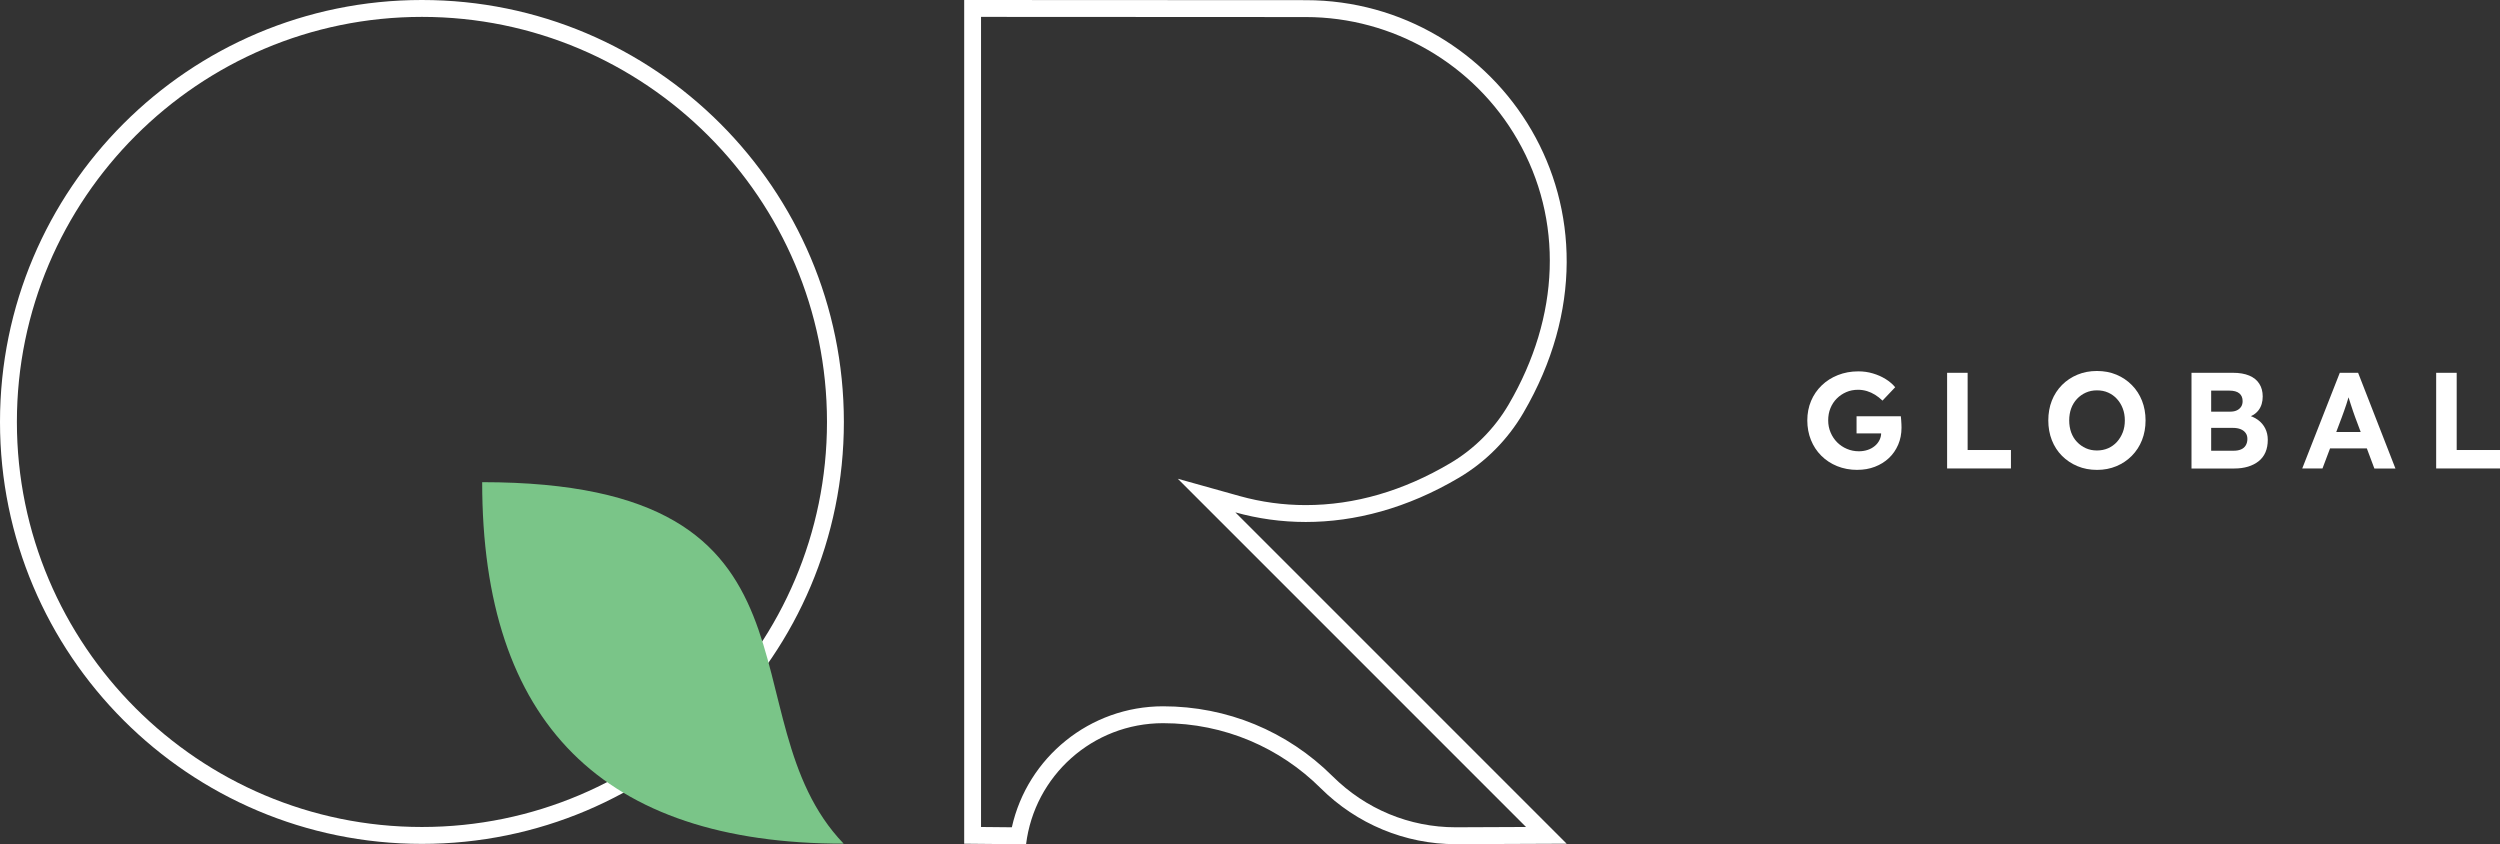 <svg xmlns="http://www.w3.org/2000/svg" id="Camada_1" viewBox="0 0 592.21 200"><rect x="0" y="0" width="592.21" height="200" fill="#333333" stroke="none"/><defs><style>.cls-1{fill:#7ac588;}.cls-1,.cls-2{stroke-width:0px;}.cls-2{fill:#fff;}</style></defs><path class="cls-2" d="M99.95,4c52.91,0,95.95,43.04,95.95,95.95s-43.04,95.95-95.95,95.95S4,152.86,4,99.95,47.04,4,99.95,4M99.95,0C44.75,0,0,44.75,0,99.95s44.75,99.95,99.95,99.95,99.95-44.75,99.95-99.95S155.15,0,99.95,0h0Z"></path><path class="cls-2" d="M232.4,4l76.92.04c20.66,0,39.88,11.14,50.17,29.08,10.87,18.95,10.11,41.79-2.1,62.67-3.35,5.74-8.13,10.55-13.83,13.92-11.13,6.59-22.66,9.94-34.25,9.94-5.3,0-10.55-.72-15.61-2.13l-14.7-4.11,10.79,10.79,71.7,71.7-16.48.07h-.18c-10.96,0-21.32-4.3-29.17-12.1-10.74-10.68-24.99-16.56-40.15-16.56-17.31,0-32.13,12.09-35.82,28.66l-7.3-.07V4M228.4,0v199.86l14.66.14c1.98-16.18,15.75-28.69,32.46-28.69,14.58,0,27.76,5.88,37.33,15.4,8.51,8.47,19.99,13.26,31.99,13.26.07,0,.13,0,.2,0l26.08-.11-78.49-78.49c5.31,1.48,10.9,2.28,16.69,2.28,11.61,0,23.98-3.21,36.29-10.49,6.3-3.73,11.55-9.02,15.24-15.34C389.07,49.55,354.97.04,309.32.04L228.4,0h0Z"></path><path class="cls-1" d="M114.22,114.22c0,56.98,28.53,85.63,85.63,85.63-28.69-29.84.13-85.63-85.63-85.63Z"></path><path class="cls-2" d="M440,111.31c-1.75,0-3.35-.3-4.81-.89-1.46-.59-2.71-1.42-3.77-2.48-1.06-1.06-1.87-2.3-2.44-3.72-.57-1.42-.86-2.97-.86-4.63s.3-3.2.89-4.61c.59-1.41,1.44-2.64,2.53-3.69s2.37-1.86,3.84-2.44c1.47-.58,3.08-.88,4.82-.88,1.21,0,2.36.16,3.46.49,1.1.32,2.1.77,3.01,1.33.91.56,1.66,1.21,2.27,1.94l-3.01,3.17c-.56-.54-1.14-1-1.75-1.38s-1.25-.67-1.93-.88c-.68-.2-1.38-.31-2.09-.31-1.01,0-1.95.18-2.8.55-.85.37-1.6.87-2.25,1.52-.65.65-1.15,1.41-1.51,2.3-.36.88-.53,1.84-.53,2.88s.19,1.97.57,2.87c.38.9.9,1.67,1.55,2.33.66.66,1.43,1.18,2.31,1.55.88.38,1.83.57,2.85.57.73,0,1.42-.11,2.06-.32s1.2-.52,1.68-.92c.49-.4.86-.87,1.13-1.41.27-.54.4-1.11.4-1.72v-.78l.65.91h-6.48v-4.05h10.49c.02.24.05.53.08.87.03.35.05.69.06,1.02.01.33.02.6.02.79,0,1.47-.26,2.82-.79,4.05s-1.26,2.29-2.2,3.17c-.94.89-2.05,1.57-3.32,2.06-1.27.49-2.66.73-4.14.73Z"></path><path class="cls-2" d="M461.24,110.98v-22.67h4.86v18.29h10.26v4.37h-15.12Z"></path><path class="cls-2" d="M496.76,111.31c-1.68,0-3.23-.29-4.63-.88-1.4-.58-2.63-1.4-3.67-2.44s-1.85-2.29-2.41-3.72-.84-3-.84-4.68.28-3.27.84-4.69,1.37-2.66,2.41-3.71c1.05-1.05,2.27-1.86,3.67-2.44s2.94-.87,4.6-.87,3.22.29,4.61.87,2.61,1.4,3.66,2.46c1.05,1.06,1.85,2.3,2.41,3.72.56,1.42.84,2.98.84,4.66s-.28,3.24-.84,4.66c-.56,1.42-1.37,2.67-2.41,3.72-1.05,1.06-2.27,1.88-3.66,2.46-1.39.58-2.92.88-4.58.88ZM496.73,106.71c.97,0,1.86-.18,2.66-.53.8-.36,1.49-.85,2.07-1.49s1.04-1.39,1.38-2.25.5-1.81.5-2.85-.17-1.99-.5-2.85-.79-1.61-1.38-2.25c-.58-.64-1.27-1.13-2.07-1.49s-1.68-.53-2.66-.53-1.82.18-2.62.53c-.8.36-1.5.85-2.1,1.49-.6.64-1.06,1.39-1.38,2.25-.31.86-.47,1.81-.47,2.85s.16,1.99.47,2.85c.31.86.77,1.61,1.38,2.25.6.64,1.31,1.13,2.1,1.49.8.36,1.67.53,2.62.53Z"></path><path class="cls-2" d="M519.13,110.98v-22.67h9.84c1.51,0,2.79.22,3.84.66,1.05.44,1.84,1.08,2.38,1.93.54.84.81,1.85.81,3.01,0,1.29-.32,2.38-.97,3.24s-1.58,1.46-2.79,1.78l-.03-.65c1.01.24,1.89.63,2.64,1.17.75.54,1.32,1.21,1.73,2.01.41.8.62,1.71.62,2.72,0,1.12-.18,2.11-.55,2.96s-.91,1.56-1.62,2.12c-.71.56-1.55.99-2.51,1.28-.96.29-2.04.44-3.22.44h-10.17ZM523.79,97.51h4.6c.58,0,1.09-.11,1.52-.32s.76-.51.99-.87.34-.8.34-1.3c0-.8-.26-1.41-.78-1.84-.52-.43-1.31-.65-2.36-.65h-4.31v4.99ZM523.79,106.77h5.31c.69,0,1.28-.1,1.76-.31.49-.21.86-.52,1.12-.96s.39-.94.39-1.52-.14-1.04-.42-1.42c-.28-.39-.67-.68-1.18-.89-.51-.21-1.12-.31-1.83-.31h-5.15v5.41Z"></path><path class="cls-2" d="M545.36,110.98l8.9-22.67h4.34l8.84,22.67h-4.99l-4.57-12.21c-.13-.35-.29-.79-.47-1.33-.18-.54-.37-1.11-.57-1.72s-.38-1.18-.55-1.73c-.17-.55-.3-1.01-.39-1.38h.87c-.13.47-.28.98-.44,1.51-.16.53-.33,1.07-.5,1.62-.17.55-.36,1.08-.55,1.6-.19.52-.38,1.03-.55,1.52l-4.57,12.11h-4.82ZM549.5,106.22l1.59-3.89h10.39l1.62,3.89h-13.6Z"></path><path class="cls-2" d="M577.09,110.98v-22.67h4.86v18.29h10.26v4.37h-15.12Z"></path></svg>